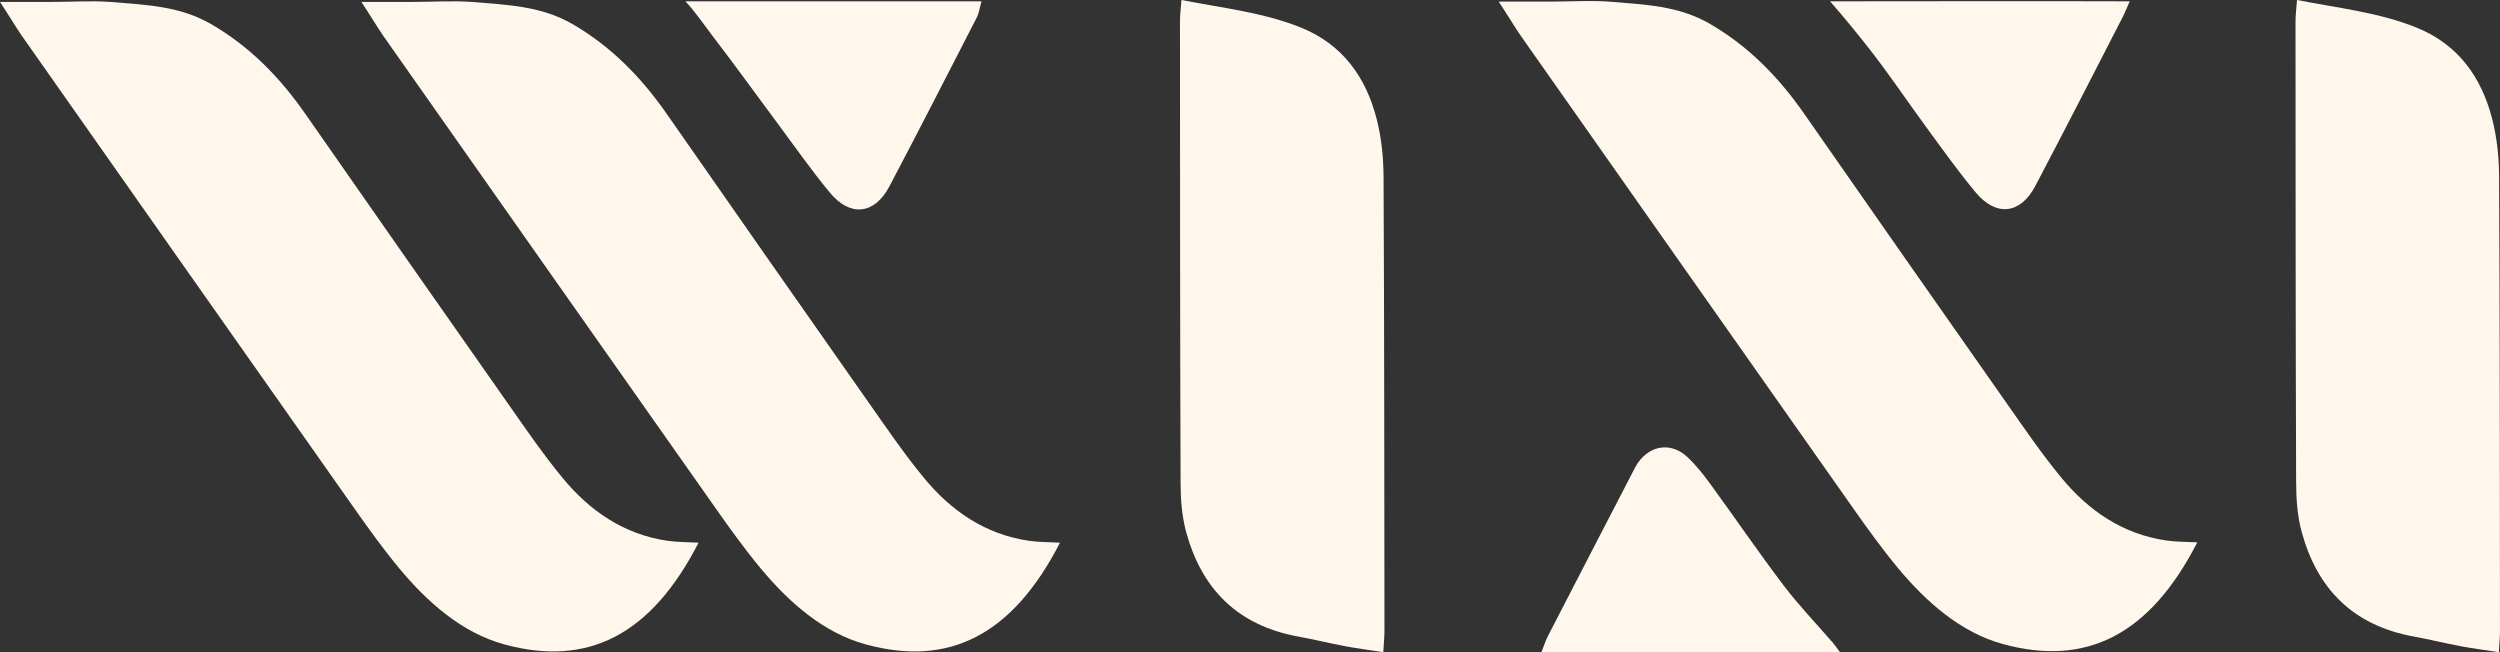 <svg width="184" height="48" viewBox="0 0 184 48" fill="none" xmlns="http://www.w3.org/2000/svg">
<rect x="0" y="0" width="184" height="48" fill="#333333" stroke="none"/>
<g clip-path="url(#clip0_45_1752)">
<path d="M78.015 39.94C74.529 46.732 69.866 49.113 63.703 47.423C60.59 46.57 58.047 44.308 56.001 41.85C54.833 40.446 53.762 38.956 52.709 37.462C44.529 25.854 36.363 14.234 28.194 2.617C27.869 2.155 27.049 0.812 26.6 0.142C27.825 0.142 29.254 0.142 30.264 0.142C31.883 0.142 33.259 0.041 34.723 0.142C37.349 0.363 39.816 0.433 42.127 1.768C44.977 3.414 47.204 5.698 49.073 8.383C54.025 15.494 58.994 22.593 63.973 29.685C65.273 31.536 66.552 33.41 67.987 35.154C69.996 37.596 72.503 39.331 75.72 39.8C76.466 39.909 77.231 39.895 78.015 39.94Z" fill="#FFF7EC"/>
<path d="M161.721 39.918C158.236 46.71 153.573 49.091 147.41 47.401C144.297 46.548 141.754 44.286 139.708 41.828C138.54 40.424 137.469 38.934 136.416 37.44C128.235 25.831 120.069 14.213 111.901 2.595C111.576 2.133 110.756 0.79 110.307 0.12C111.532 0.12 112.961 0.12 113.97 0.12C115.589 0.12 116.966 0.019 118.43 0.12C121.055 0.341 123.523 0.411 125.834 1.746C128.683 3.392 130.91 5.677 132.78 8.361C137.731 15.472 142.701 22.571 147.68 29.663C148.98 31.514 150.259 33.389 151.694 35.132C153.703 37.574 156.21 39.309 159.427 39.778C160.173 39.887 160.937 39.873 161.721 39.918Z" fill="#FFF7EC"/>
<path d="M51.415 39.94C47.929 46.732 43.267 49.113 37.104 47.423C33.99 46.57 31.448 44.308 29.401 41.85C28.233 40.446 27.163 38.956 26.11 37.462C17.929 25.854 9.763 14.234 1.595 2.617C1.27 2.155 0.449 0.812 0 0.142C1.225 0.142 2.655 0.142 3.664 0.142C5.283 0.142 6.66 0.041 8.123 0.142C10.749 0.363 13.216 0.433 15.527 1.768C18.377 3.414 20.604 5.698 22.473 8.383C27.425 15.494 32.395 22.593 37.374 29.685C38.673 31.536 39.953 33.41 41.388 35.154C43.397 37.596 45.904 39.331 49.12 39.8C49.867 39.909 50.63 39.895 51.415 39.94Z" fill="#FFF7EC"/>
<path d="M101.81 48C100.742 47.835 99.85 47.72 98.967 47.554C97.838 47.342 96.723 47.062 95.592 46.858C90.993 46.032 88.416 43.25 87.299 39.148C86.981 37.98 86.895 36.731 86.891 35.518C86.851 24.201 86.851 12.884 86.846 1.567C86.846 1.082 86.912 0.598 86.957 -0.001C90.01 0.595 92.987 0.919 95.737 2.025C98.852 3.276 100.535 5.727 101.311 8.713C101.672 10.105 101.823 11.577 101.83 13.013C101.886 24.149 101.884 35.285 101.896 46.421C101.896 46.868 101.848 47.314 101.81 48Z" fill="#FFF7EC"/>
<path d="M183.914 48C182.847 47.835 181.954 47.72 181.072 47.554C179.943 47.342 178.828 47.062 177.697 46.858C173.098 46.032 170.521 43.25 169.404 39.148C169.086 37.98 169 36.731 168.995 35.518C168.955 24.201 168.955 12.884 168.95 1.567C168.95 1.082 169.017 0.598 169.061 -0.001C172.115 0.595 175.092 0.919 177.842 2.025C180.956 3.276 182.639 5.727 183.415 8.713C183.777 10.105 183.927 11.577 183.934 13.013C183.99 24.149 183.989 35.285 184 46.421C184.001 46.868 183.953 47.314 183.914 48Z" fill="#FFF7EC"/>
<path d="M50.445 0.098C51.782 0.098 68.383 0.098 72.24 0.098C72.12 0.472 72.057 0.963 71.895 1.278C69.761 5.43 67.637 9.588 65.46 13.717C64.369 15.787 62.581 15.992 61.082 14.183C59.732 12.555 58.519 10.813 57.254 9.114C55.646 6.952 54.071 4.765 52.43 2.627C51.857 1.881 51.132 0.814 50.445 0.098Z" fill="#FFF7EC"/>
<path d="M134.693 0.098C135.966 0.098 153.024 0.074 156.745 0.098C156.588 0.454 156.392 0.941 156.23 1.255C154.097 5.407 151.972 9.564 149.795 13.694C148.703 15.766 146.922 15.968 145.417 14.168C144.153 12.656 143.007 11.043 141.84 9.453C140.501 7.629 139.238 5.748 137.86 3.955C136.933 2.75 135.707 1.252 134.693 0.098Z" fill="#FFF7EC"/>
<path d="M113.452 48C113.621 47.573 113.741 47.175 113.928 46.812C115.995 42.798 118.073 38.79 120.15 34.782C120.283 34.526 120.409 34.262 120.576 34.03C121.499 32.741 123.025 32.546 124.19 33.637C124.816 34.224 125.362 34.912 125.87 35.608C127.682 38.092 129.414 40.636 131.272 43.084C132.4 44.57 133.704 45.923 134.926 47.338C135.042 47.473 135.14 47.624 135.419 48C127.998 48 120.8 48 113.452 48Z" fill="#FFF7EC"/>
</g>
<defs>
<clipPath id="clip0_45_1752">
<rect width="184" height="48" fill="white"/>
</clipPath>
</defs>
</svg>
